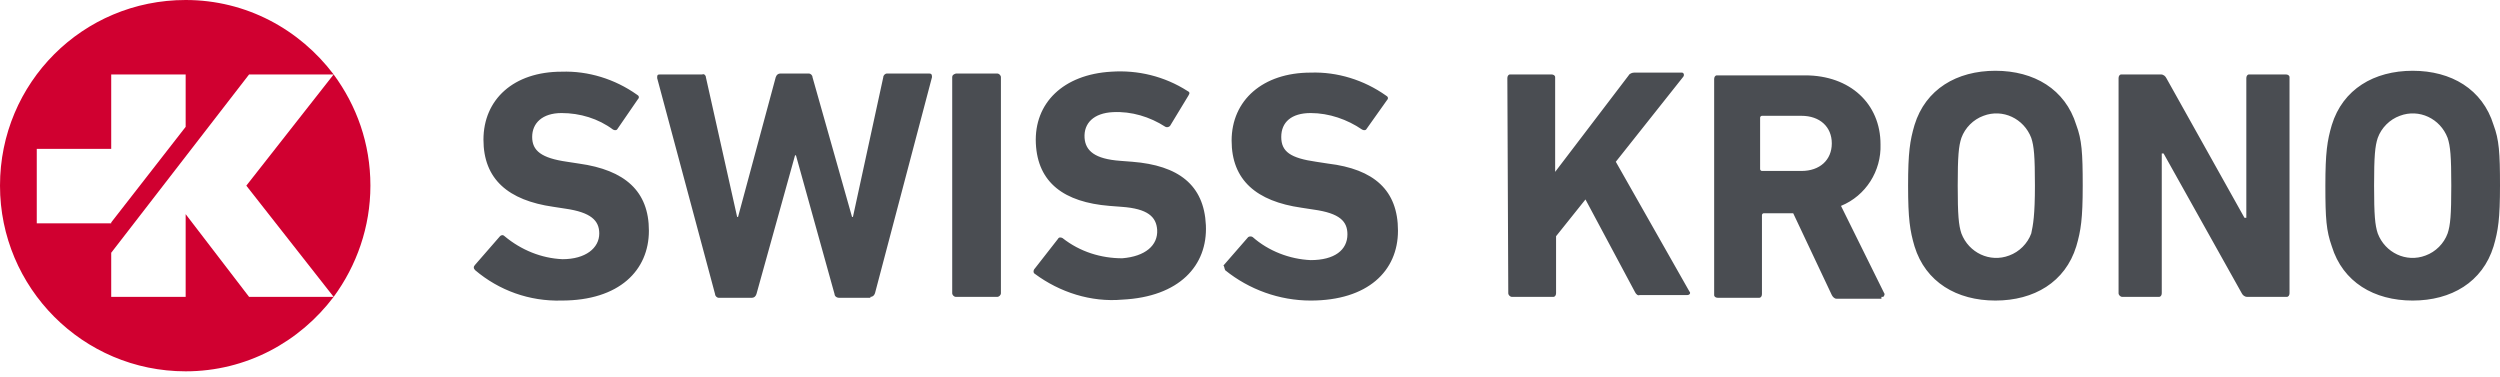 <?xml version="1.0" encoding="UTF-8"?>
<svg xmlns="http://www.w3.org/2000/svg" width="272" height="41" viewBox="0 0 272 41" fill="none">
  <path d="M36.3 8.1C38.8 11.5 40.3 15.6 40.3 20.2C40.3 24.7 38.8 28.9 36.3 32.3L26.8 20.2L36.3 8.1ZM36.3 32.3C32.6 37.2 26.8 40.4 20.2 40.4C9 40.4 0 31.3 0 20.2C0 9 9 0 20.2 0C26.8 0 32.6 3.2 36.3 8.1H27.1L12.1 27.5V32.3H20.2V23.3L27.1 32.3H36.3ZM12.1 24.2L20.2 13.8V8.1H12.1V16.2H4V24.3H12.1V24.2Z" fill="#D00030"></path>
  <path d="M51.7 29.4C51.5 29.2 51.5 29 51.7 28.8L54.4 25.7C54.5 25.6 54.7 25.5 54.9 25.7C56.7 27.2 58.9 28.1 61.2 28.2C63.7 28.2 65.2 27 65.2 25.4C65.2 24 64.3 23.1 61.5 22.7L60.2 22.5C55.3 21.8 52.6 19.5 52.6 15.2C52.6 10.8 55.9 7.8 61.1 7.8C64 7.7 66.9 8.6 69.3 10.3C69.5 10.4 69.6 10.6 69.4 10.8L67.2 14C67.1 14.2 66.9 14.2 66.7 14.1C65.1 12.9 63.1 12.3 61.1 12.3C59 12.3 57.9 13.4 57.9 14.9C57.9 16.4 58.9 17.2 61.7 17.6L63 17.8C68 18.5 70.6 20.8 70.6 25.1C70.6 29.4 67.4 32.7 61.1 32.7C57.6 32.8 54.3 31.6 51.7 29.4ZM94.7 32.3C94.9 32.3 95.1 32.2 95.2 31.9L101.4 8.4C101.4 8.2 101.4 8 101.1 8H96.5C96.3 8 96.1 8.2 96.1 8.4L92.8 23.6H92.7L88.4 8.4C88.4 8.2 88.2 8 88 8H84.9C84.7 8 84.5 8.1 84.4 8.4L80.3 23.6H80.2L76.8 8.4C76.8 8.2 76.6 8 76.4 8.1H71.8C71.5 8.1 71.5 8.2 71.5 8.5L77.8 32C77.8 32.2 78 32.4 78.2 32.4H81.8C82 32.4 82.2 32.3 82.3 32L86.5 16.9H86.6L90.8 32C90.8 32.2 91 32.4 91.3 32.4H94.7V32.3ZM103.6 8.4V31.9C103.6 32.1 103.8 32.3 104 32.3H108.5C108.7 32.3 108.9 32.1 108.9 31.9V8.4C108.9 8.2 108.7 8 108.5 8H104C103.7 8.1 103.6 8.2 103.6 8.4ZM112.6 29.8C115.3 31.8 118.7 32.9 122.1 32.6C128.3 32.3 131.4 28.9 131.2 24.5C131 20.1 128.2 18 123.2 17.6L121.9 17.5C119.1 17.3 118.1 16.4 118 15C117.9 13.4 119 12.3 121.1 12.2C123.1 12.1 125.1 12.7 126.8 13.8C127 13.9 127.2 13.8 127.3 13.7L129.3 10.4C129.5 10.1 129.4 10 129.2 9.9C126.7 8.3 123.8 7.6 120.9 7.8C115.7 8.1 112.5 11.2 112.7 15.6C112.9 19.9 115.8 22 120.7 22.4L122 22.5C124.9 22.7 125.8 23.6 125.9 25C126 26.7 124.6 27.9 122.1 28.1C119.8 28.1 117.5 27.4 115.6 25.9C115.4 25.8 115.2 25.8 115.1 26L112.6 29.2C112.4 29.4 112.4 29.7 112.6 29.8ZM133.3 29.4C135.9 31.5 139.2 32.7 142.6 32.7C148.8 32.7 152.1 29.5 152.1 25.1C152.1 20.7 149.5 18.4 144.5 17.8L143.2 17.6C140.4 17.2 139.4 16.5 139.4 14.9C139.4 13.3 140.5 12.3 142.6 12.3C144.6 12.3 146.6 13 148.2 14.1C148.4 14.2 148.6 14.2 148.7 14L150.9 10.9C151.1 10.7 151 10.5 150.8 10.4C148.4 8.7 145.5 7.8 142.6 7.9C137.4 7.9 134 10.9 134 15.3C134 19.6 136.7 21.9 141.6 22.6L142.9 22.8C145.8 23.2 146.6 24.1 146.6 25.5C146.6 27.2 145.2 28.3 142.6 28.3C140.3 28.2 138 27.3 136.3 25.8C136.2 25.7 135.9 25.7 135.8 25.8L133.1 28.9C133.2 28.9 133.2 29.2 133.3 29.4ZM164.1 31.9C164.1 32 164.1 32 164.1 31.9C164.1 32.1 164.3 32.3 164.5 32.3H169C169.2 32.3 169.3 32.1 169.3 31.9V25.7L172.5 21.7L177.9 31.8C178 32 178.2 32.2 178.4 32.1H183.6C183.8 32.1 184 31.9 183.8 31.7L175.8 17.6L183.1 8.4C183.3 8.2 183.2 7.9 183 7.9H177.8C177.6 7.9 177.3 8 177.2 8.2L169.2 18.7V8.4C169.2 8.2 169 8.1 168.8 8.1H164.3C164.1 8.1 164 8.3 164 8.5L164.1 31.9ZM204.7 32.3C204.8 32.3 204.8 32.3 204.9 32.3C205 32.2 205.1 32 205 31.9L200.3 22.4C203 21.3 204.7 18.6 204.6 15.7C204.6 11.3 201.3 8.2 196.4 8.2H186.8C186.6 8.2 186.5 8.4 186.5 8.6V32.1C186.5 32.3 186.7 32.4 186.9 32.4H191.4C191.6 32.4 191.7 32.2 191.7 32V23.4C191.7 23.3 191.8 23.2 191.9 23.2H195.1L199.3 32.1C199.4 32.3 199.6 32.5 199.8 32.5H204.7V32.3ZM199.3 15.6C199.3 17.4 198 18.6 196 18.6H191.7C191.6 18.6 191.5 18.5 191.5 18.4V12.8C191.5 12.7 191.6 12.6 191.7 12.6H196C198 12.6 199.3 13.8 199.3 15.6ZM208.3 26.8C209.5 30.7 212.9 32.7 217.1 32.7C221.3 32.7 224.7 30.7 225.9 26.8C226.4 25.1 226.6 23.8 226.6 20.2C226.6 16.6 226.5 15.2 225.9 13.6C224.7 9.7 221.3 7.7 217.1 7.7C212.9 7.7 209.5 9.7 208.3 13.6C207.8 15.3 207.6 16.6 207.6 20.2C207.6 23.8 207.8 25.1 208.3 26.8ZM221 25.4C220.6 26.5 219.7 27.4 218.6 27.8C216.5 28.6 214.2 27.5 213.4 25.4C213.1 24.5 213 23.4 213 20.2C213 17 213.1 15.9 213.4 15C213.8 13.9 214.7 13 215.8 12.6C217.9 11.8 220.2 12.9 221 15C221.3 15.9 221.4 17 221.4 20.2C221.4 23.4 221.2 24.5 221 25.4ZM230.5 31.9C230.5 32.1 230.7 32.3 230.9 32.3H234.9C235.1 32.3 235.2 32.1 235.2 31.9V16.7H235.4L243.9 31.9C244 32.1 244.2 32.3 244.5 32.3H248.8C249 32.3 249.1 32.1 249.1 31.9V8.4C249.1 8.2 248.9 8.1 248.7 8.1H244.7C244.5 8.1 244.4 8.3 244.4 8.5V23.7H244.2L235.7 8.5C235.6 8.3 235.4 8.1 235.1 8.1H230.8C230.6 8.1 230.5 8.3 230.5 8.5V31.9ZM253.7 26.8C254.9 30.7 258.3 32.7 262.5 32.7C266.7 32.7 270.1 30.7 271.3 26.8C271.8 25.1 272 23.8 272 20.2C272 16.6 271.9 15.2 271.3 13.6C270.1 9.7 266.7 7.7 262.5 7.7C258.3 7.7 254.9 9.7 253.7 13.6C253.2 15.3 253 16.6 253 20.2C253 23.8 253.1 25.1 253.7 26.8ZM266.3 25.4C265.9 26.5 265 27.4 263.9 27.8C261.8 28.6 259.5 27.5 258.7 25.4C258.4 24.5 258.3 23.4 258.3 20.2C258.3 17 258.4 15.9 258.7 15C259.1 13.9 260 13 261.1 12.6C263.2 11.8 265.5 12.9 266.3 15C266.6 15.9 266.7 17 266.7 20.2C266.7 23.4 266.6 24.5 266.3 25.4Z" fill="#4A4D52"></path>
</svg>
